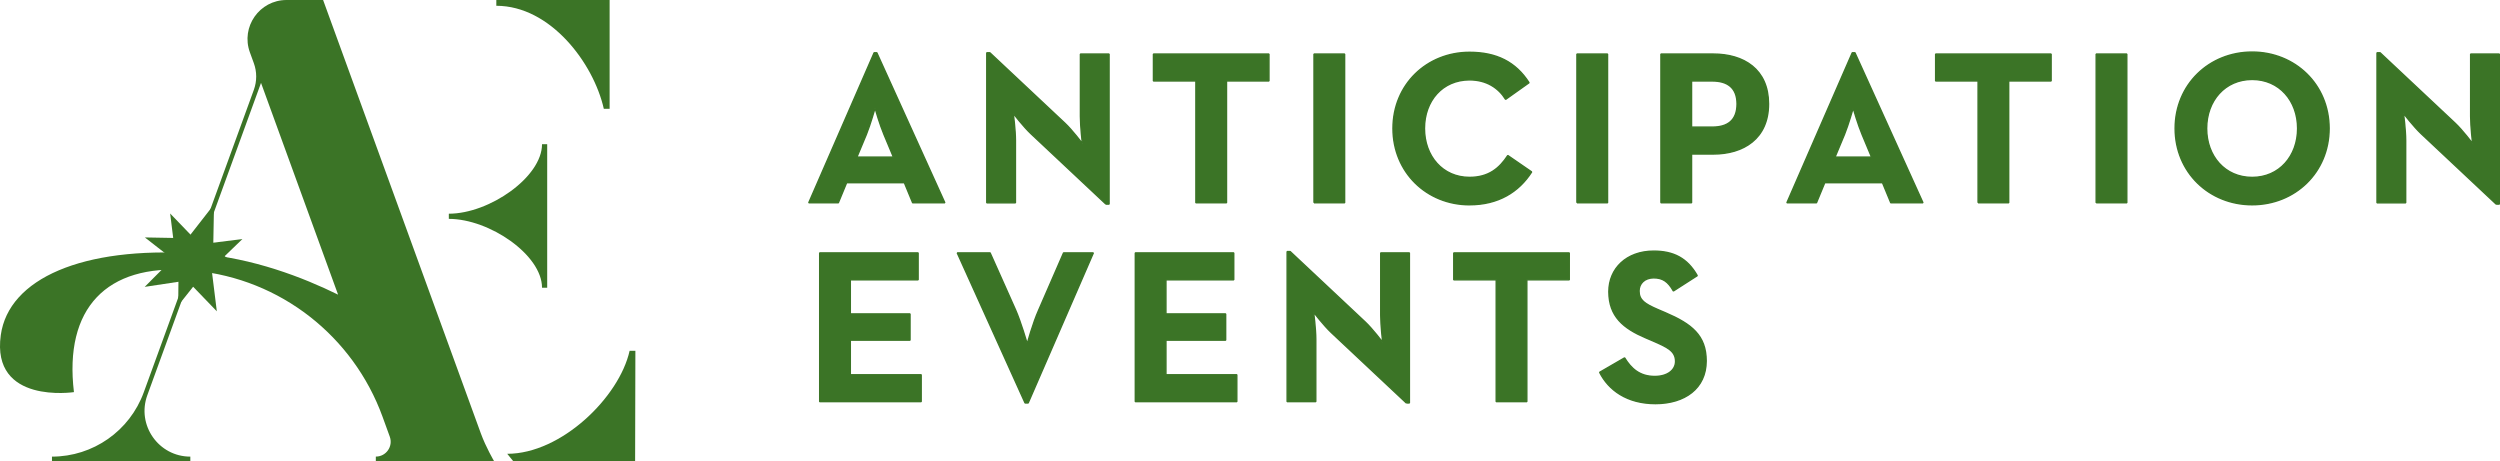 <svg xmlns="http://www.w3.org/2000/svg" id="Layer_2" viewBox="0 0 929.43 171.48"><g id="Layer_1-2"><path d="M304.74,149.32h37.73v-10h-26.35v-12.85h22.2v-9.76h-22.2v-12.69h25.21v-10h-36.59v55.29h0ZM381.1,149.8h1.14l24.23-55.78h-11.06l-9.27,21.3c-2.12,4.72-4.15,12.12-4.23,12.52-.24-.73-2.36-8.05-4.31-12.52l-9.51-21.3h-12.2l25.21,55.78h0ZM422.08,149.32h37.73v-10h-26.35v-12.85h22.2v-9.76h-22.2v-12.69h25.21v-10h-36.59v55.29h0ZM522.83,149.8h1.14v-55.78h-10.65v23.18c0,3.82.73,10.08.73,10.08,0,0-3.82-5.04-6.5-7.56l-27.89-26.18h-1.14v55.78h10.65v-23.17c0-3.98-.81-10.08-.81-10.08,0,0,3.82,4.96,6.59,7.56l27.89,26.18h0ZM556.25,149.32h11.38v-45.29h15.78v-10h-42.94v10h15.78v45.29h0ZM615.45,150.05c10.82,0,18.86-5.61,18.86-15.86,0-9.51-5.45-13.74-15.12-17.89l-2.85-1.22c-4.88-2.11-6.99-3.5-6.99-6.91,0-2.77,2.11-4.88,5.45-4.88s5.37,1.38,7.32,4.88l8.86-5.69c-3.74-6.59-8.94-9.11-16.18-9.11-10.16,0-16.67,6.51-16.67,15.04,0,9.27,5.45,13.66,13.66,17.16l2.85,1.22c5.2,2.28,8.29,3.66,8.29,7.56,0,3.25-3.01,5.61-7.73,5.61-5.61,0-8.78-2.93-11.22-6.91l-9.27,5.37c3.33,6.59,10.17,11.63,20.74,11.63h0Z" fill="#3b7426"></path><path d="M304.74,149.32h37.73v-10h-26.35v-12.85h22.2v-9.76h-22.2v-12.69h25.21v-10h-36.59v55.29h0ZM381.1,149.8h1.14l24.23-55.78h-11.06l-9.27,21.3c-2.12,4.72-4.15,12.12-4.23,12.52-.24-.73-2.36-8.05-4.31-12.52l-9.51-21.3h-12.2l25.21,55.78h0ZM422.08,149.32h37.73v-10h-26.35v-12.85h22.2v-9.76h-22.2v-12.69h25.21v-10h-36.59v55.29h0ZM522.83,149.8h1.14v-55.78h-10.65v23.18c0,3.82.73,10.08.73,10.08,0,0-3.82-5.04-6.5-7.56l-27.89-26.18h-1.14v55.78h10.65v-23.17c0-3.98-.81-10.08-.81-10.08,0,0,3.82,4.96,6.59,7.56l27.89,26.18h0ZM556.25,149.32h11.38v-45.29h15.78v-10h-42.94v10h15.78v45.29h0ZM615.45,150.05c10.82,0,18.86-5.61,18.86-15.86,0-9.51-5.45-13.74-15.12-17.89l-2.85-1.22c-4.88-2.11-6.99-3.5-6.99-6.91,0-2.77,2.11-4.88,5.45-4.88s5.37,1.38,7.32,4.88l8.86-5.69c-3.74-6.59-8.94-9.11-16.18-9.11-10.16,0-16.67,6.51-16.67,15.04,0,9.27,5.45,13.66,13.66,17.16l2.85,1.22c5.2,2.28,8.29,3.66,8.29,7.56,0,3.25-3.01,5.61-7.73,5.61-5.61,0-8.78-2.93-11.22-6.91l-9.27,5.37c3.33,6.59,10.17,11.63,20.74,11.63h0Z" fill="none" stroke="#3b7426" stroke-miterlimit="1" stroke-width=".53"></path><path d="M300.68,75.39h10.98l3.09-7.48h21.47l3.09,7.48h11.95l-25.29-55.78h-.98l-24.31,55.78h0ZM318.57,58.4l3.5-8.38c1.54-3.82,3.17-9.6,3.25-9.84.16.57,1.79,6.18,3.33,9.84l3.5,8.38h-13.58ZM411.18,75.88h1.14V20.1h-10.65v23.18c0,3.82.73,10.08.73,10.08,0,0-3.82-5.04-6.51-7.56l-27.89-26.18h-1.14v55.78h10.65v-23.17c0-3.99-.81-10.08-.81-10.08,0,0,3.82,4.96,6.59,7.56l27.89,26.18h0ZM444.6,75.39h11.38V30.1h15.78v-10h-42.94v10h15.78v45.29h0ZM488.51,75.39h11.38V20.1h-11.38v55.3h0ZM546.33,76.12c10.65,0,18.3-4.72,23.09-12.2l-8.86-6.1c-3.09,4.72-7.07,8.13-14.23,8.13-10,0-16.75-7.89-16.75-18.21s6.75-18.05,16.75-18.05c6.34,0,10.82,3.01,13.42,7.24l8.7-6.18c-4.96-7.73-12.12-11.3-22.12-11.3-15.86,0-28.46,11.95-28.46,28.3s12.6,28.38,28.46,28.38h0ZM586.26,75.39h11.38V20.1h-11.38v55.3h0ZM617.48,75.39h11.39v-18.13h8.05c11.22,0,20.57-5.69,20.57-18.62s-9.27-18.54-20.57-18.54h-19.43v55.3h0ZM628.87,47.26v-17.16h7.73c5.45,0,9.19,2.36,9.19,8.54s-3.58,8.62-9.19,8.62h-7.73ZM664.32,75.39h10.98l3.09-7.48h21.47l3.09,7.48h11.95l-25.29-55.78h-.98l-24.31,55.78h0ZM682.21,58.4l3.5-8.38c1.54-3.82,3.17-9.6,3.25-9.84.16.57,1.79,6.18,3.33,9.84l3.5,8.38h-13.58ZM735.39,75.39h11.38V30.1h15.78v-10h-42.93v10h15.78v45.29h0ZM779.3,75.39h11.38V20.1h-11.38v55.3h0ZM837.28,76.12c15.94,0,28.62-12.04,28.62-28.38s-12.68-28.38-28.62-28.38-28.62,12.04-28.62,28.38,12.68,28.38,28.62,28.38h0ZM837.28,65.96c-10.08,0-16.91-7.89-16.91-18.21s6.83-18.22,16.91-18.22,16.91,7.89,16.91,18.22-6.83,18.21-16.91,18.21h0ZM928.03,75.88h1.14V20.1h-10.65v23.18c0,3.82.73,10.08.73,10.08,0,0-3.82-5.04-6.51-7.56l-27.89-26.18h-1.14v55.78h10.65v-23.17c0-3.99-.81-10.08-.81-10.08,0,0,3.82,4.96,6.59,7.56l27.89,26.18h0Z" fill="#3b7426"></path><path d="M300.68,75.39h10.98l3.09-7.48h21.47l3.09,7.48h11.95l-25.29-55.78h-.98l-24.31,55.78h0ZM318.57,58.4l3.5-8.38c1.54-3.82,3.17-9.6,3.25-9.84.16.57,1.79,6.18,3.33,9.84l3.5,8.38h-13.58ZM411.18,75.88h1.14V20.1h-10.65v23.18c0,3.82.73,10.08.73,10.08,0,0-3.82-5.04-6.51-7.56l-27.89-26.18h-1.14v55.78h10.65v-23.17c0-3.99-.81-10.08-.81-10.08,0,0,3.82,4.96,6.59,7.56l27.89,26.18h0ZM444.6,75.39h11.38V30.1h15.78v-10h-42.94v10h15.78v45.29h0ZM488.51,75.39h11.38V20.1h-11.38v55.3h0ZM546.33,76.12c10.65,0,18.3-4.72,23.09-12.2l-8.86-6.1c-3.09,4.72-7.07,8.13-14.23,8.13-10,0-16.75-7.89-16.75-18.21s6.75-18.05,16.75-18.05c6.34,0,10.82,3.01,13.42,7.24l8.7-6.18c-4.96-7.73-12.12-11.3-22.12-11.3-15.86,0-28.46,11.95-28.46,28.3s12.6,28.38,28.46,28.38h0ZM586.26,75.39h11.38V20.1h-11.38v55.3h0ZM617.48,75.39h11.39v-18.13h8.05c11.22,0,20.57-5.69,20.57-18.62s-9.27-18.54-20.57-18.54h-19.43v55.3h0ZM628.87,47.26v-17.16h7.73c5.45,0,9.19,2.36,9.19,8.54s-3.58,8.62-9.19,8.62h-7.73ZM664.32,75.39h10.98l3.09-7.48h21.47l3.09,7.48h11.95l-25.29-55.78h-.98l-24.31,55.78h0ZM682.21,58.4l3.5-8.38c1.54-3.82,3.17-9.6,3.25-9.84.16.57,1.79,6.18,3.33,9.84l3.5,8.38h-13.58ZM735.39,75.39h11.38V30.1h15.78v-10h-42.93v10h15.78v45.29h0ZM779.3,75.39h11.38V20.1h-11.38v55.3h0ZM837.28,76.12c15.94,0,28.62-12.04,28.62-28.38s-12.68-28.38-28.62-28.38-28.62,12.04-28.62,28.38,12.68,28.38,28.62,28.38h0ZM837.28,65.96c-10.08,0-16.91-7.89-16.91-18.21s6.83-18.22,16.91-18.22,16.91,7.89,16.91,18.22-6.83,18.21-16.91,18.21h0ZM928.03,75.88h1.14V20.1h-10.65v23.18c0,3.82.73,10.08.73,10.08,0,0-3.82-5.04-6.51-7.56l-27.89-26.18h-1.14v55.78h10.65v-23.17c0-3.99-.81-10.08-.81-10.08,0,0,3.82,4.96,6.59,7.56l27.89,26.18h0Z" fill="none" stroke="#3b7426" stroke-miterlimit="1" stroke-width=".53"></path><path d="M178.74,161.06L120.12,0h-13.59c-10.07,0-17.07,10-13.63,19.46l1.47,4.03c1.17,3.2,1.17,6.71,0,9.92l-22.13,60.8C30.85,91.6,3.24,103.49.29,124.59c-3.61,25.86,27.2,21.19,27.2,21.19-3.75-31.18,12.14-47.66,42.49-45.35l-16.54,45.44c-5.22,14.34-18.86,23.89-34.12,23.89v1.72h51.44v-1.72c-11.81,0-20.03-11.74-15.99-22.83l16.87-46.36c.25.02.51.05.76.07,31.77,3.05,58.89,24.28,69.81,54.27l2.7,7.43c1.31,3.6-1.36,7.41-5.19,7.41v1.72h43.98s-3.06-5.19-4.96-10.41h0ZM73.92,94.33l23.12-63.52,28.65,78.73c-13.06-6.42-31.67-13.62-51.77-15.2h0Z" fill="#3b7426"></path><polygon points="66.41 98.06 66.25 113.6 75.91 101.42 91.84 101.72 79.27 91.92 79.57 76 69.78 88.56 53.85 88.27 66.41 98.06 66.41 98.06" fill="#3b7426"></polygon><polygon points="65.22 95.18 53.79 106.65 69.56 104.27 80.61 115.74 78.65 99.93 90.12 88.88 74.31 90.84 63.26 79.37 65.22 95.18 65.22 95.18" fill="#3b7426"></polygon><path d="M188.57,168.71l2.24,2.74h45.31l.1-41.03h-2.15c-3.83,17.23-25.39,38.29-45.49,38.29h0ZM224.49,40.44h2.15V0h-42.12v2.15c20.1,0,36.13,21.3,39.96,38.29h0ZM201.51,106.97h1.92v-53.36h-1.92c0,12.2-19.58,25.84-34.65,25.84v1.92c15.08,0,34.65,13.4,34.65,25.6h0Z" fill="#3b7426"></path></g></svg>